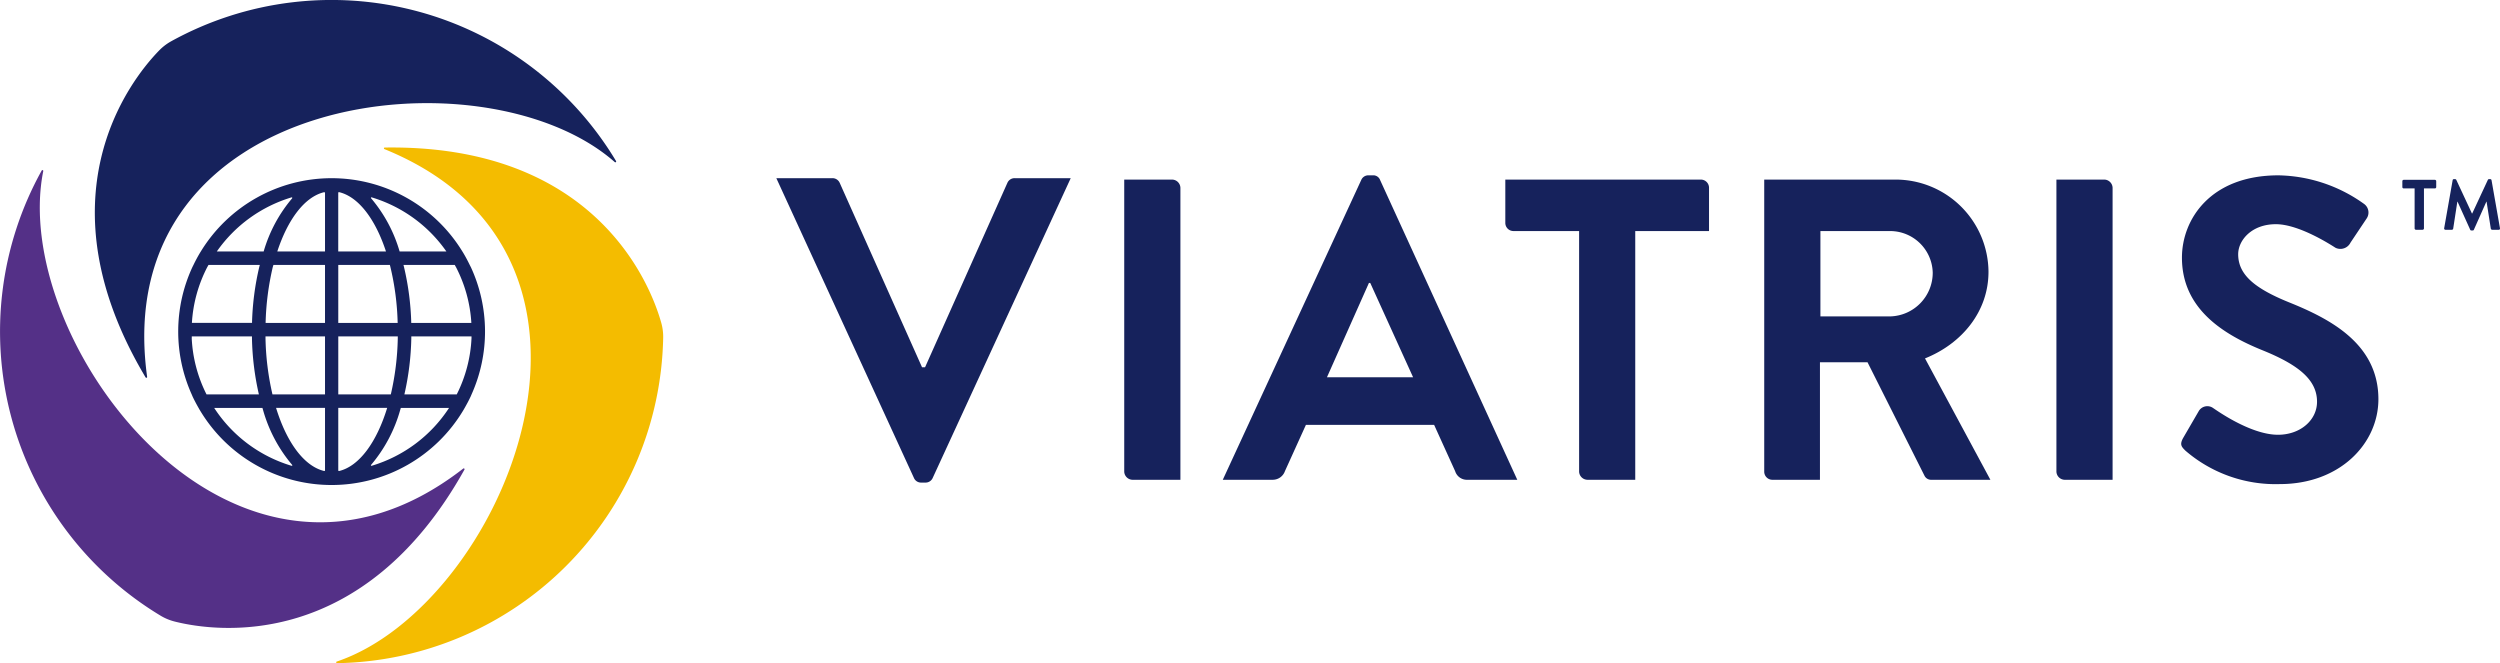 <svg xmlns="http://www.w3.org/2000/svg" width="235.721" height="62.53" viewBox="0 0 235.721 62.53">
  <g id="Group_25" data-name="Group 25" transform="translate(-235.439 -611.845)">
    <path id="Path_27" data-name="Path 27" d="M305.955,617.847h-1.029a.127.127,0,0,1-.127-.127v-.552a.128.128,0,0,1,.127-.131h2.939a.128.128,0,0,1,.127.131v.552a.127.127,0,0,1-.127.127h-1.029v3.772a.132.132,0,0,1-.127.127h-.627a.13.13,0,0,1-.127-.127Z" transform="translate(157.154 11.764)" fill="#16225c"/>
    <path id="Path_28" data-name="Path 28" d="M306.807,617.118a.111.111,0,0,1,.121-.1h.108a.124.124,0,0,1,.114.065l1.479,3.178h.02l1.479-3.178a.121.121,0,0,1,.114-.065h.108a.117.117,0,0,1,.124.1l.794,4.52a.117.117,0,0,1-.121.153h-.614a.146.146,0,0,1-.127-.1l-.4-2.55h-.02l-1.176,2.642a.114.114,0,0,1-.114.075h-.121a.117.117,0,0,1-.114-.075l-1.192-2.642h-.02l-.392,2.55a.127.127,0,0,1-.121.1h-.6a.122.122,0,0,1-.127-.153Z" transform="translate(159.888 11.719)" fill="#16225c"/>
    <path id="Path_29" data-name="Path 29" d="M308.555,628.873c-3.276-1.332-4.771-2.629-4.771-4.526,0-1.3,1.251-2.832,3.557-2.832,2.224,0,5.3,2.022,5.62,2.224a1.062,1.062,0,0,0,1.414-.487l1.538-2.3a1,1,0,0,0-.242-1.336,14.244,14.244,0,0,0-8.089-2.708c-6.427,0-9.1,4.164-9.1,7.763,0,4.768,3.8,7.195,7.6,8.733,3.4,1.375,5.137,2.789,5.137,4.85,0,1.741-1.577,3.115-3.681,3.115-2.629,0-5.9-2.387-6.1-2.508a.939.939,0,0,0-1.375.284l-1.457,2.508c-.366.647-.163.846.2,1.212a13.007,13.007,0,0,0,8.9,3.155c5.7,0,9.3-3.844,9.3-8.008C317,632.795,312.474,630.45,308.555,628.873Z" transform="translate(142.689 11.469)" fill="#16225c"/>
    <path id="Path_30" data-name="Path 30" d="M299.341,617.03h-4.53v27.537a.8.8,0,0,0,.767.768h4.53V617.8A.8.8,0,0,0,299.341,617.03Z" transform="translate(134.524 11.748)" fill="#16225c"/>
    <path id="Path_31" data-name="Path 31" d="M301.535,633.891c3.517-1.414,5.986-4.448,5.986-8.168a8.76,8.76,0,0,0-8.814-8.693H286.375v27.537a.768.768,0,0,0,.767.768h4.487V634.257h4.487l5.379,10.712a.693.693,0,0,0,.647.366H307.7Zm-3.272-3.961h-6.59v-8.047h6.59a4.021,4.021,0,0,1,4,3.922A4.118,4.118,0,0,1,298.262,629.93Z" transform="translate(115.41 11.748)" fill="#16225c"/>
    <path id="Path_32" data-name="Path 32" d="M285.576,617.351a.684.684,0,0,0-.686-.444h-.405a.723.723,0,0,0-.689.444l-13.053,28.262h4.686a1.22,1.22,0,0,0,1.172-.81l1.979-4.366h12.09l1.982,4.366a1.158,1.158,0,0,0,1.172.81h4.686Zm-5.013,18.6,3.961-8.9h.121l4.043,8.9Z" transform="translate(79.991 11.469)" fill="#16225c"/>
    <path id="Path_33" data-name="Path 33" d="M297.339,617.03H278.9v4.085a.766.766,0,0,0,.768.767h6.189v22.684a.8.8,0,0,0,.768.768h4.526V621.883h6.956V617.8A.769.769,0,0,0,297.339,617.03Z" transform="translate(98.473 11.748)" fill="#16225c"/>
    <path id="Path_34" data-name="Path 34" d="M272.426,617.03H267.9v27.537a.8.8,0,0,0,.771.768h4.526V617.8A.8.8,0,0,0,272.426,617.03Z" transform="translate(73.541 11.748)" fill="#16225c"/>
    <path id="Path_35" data-name="Path 35" d="M280.325,616.989a.739.739,0,0,0-.686.444l-7.763,17.387h-.284l-7.763-17.387a.744.744,0,0,0-.689-.444l-5.287,0,12.972,28.259a.721.721,0,0,0,.686.444h.4a.729.729,0,0,0,.689-.444l13.011-28.259Z" transform="translate(50.785 11.655)" fill="#16225c"/>
    <path id="Path_36" data-name="Path 36" d="M279.1,644.911c-21.5,16.7-42.818-12-39.581-28.063a.079.079,0,0,0-.147-.052A31.283,31.283,0,0,0,250.6,658.781a4.909,4.909,0,0,0,1.313.542c4.082,1.032,17.792,2.74,27.312-14.314A.078.078,0,0,0,279.1,644.911Z" transform="translate(0 11.127)" fill="#543087"/>
    <path id="Path_37" data-name="Path 37" d="M249.709,616.259c25.215,10.271,11.019,43.079-4.51,48.311a.079.079,0,0,0,.026.154,31.288,31.288,0,0,0,30.751-30.711,4.9,4.9,0,0,0-.189-1.408c-1.146-4.049-6.522-16.78-26.051-16.5A.078.078,0,0,0,249.709,616.259Z" transform="translate(21.994 9.651)" fill="#f4bc00"/>
    <path id="Path_38" data-name="Path 38" d="M243.108,647.38c-3.713-26.975,31.8-31.084,44.094-20.251a.078.078,0,0,0,.118-.1,31.29,31.29,0,0,0-41.972-11.277,4.9,4.9,0,0,0-1.123.869c-2.936,3.018-11.27,14.036-1.261,30.809A.078.078,0,0,0,243.108,647.38Z" transform="translate(6.204)" fill="#16225c"/>
    <path id="Path_39" data-name="Path 39" d="M268.154,625.334c-.026-.055-.055-.108-.082-.163-.18-.372-.372-.735-.581-1.088-.036-.062-.075-.124-.114-.186a14.459,14.459,0,0,0-24.66,0c-.039.062-.078.124-.114.186-.209.353-.4.715-.581,1.088-.026.056-.055.108-.082.163a14.465,14.465,0,0,0-.085,12.041c.029.065.055.13.085.2.173.369.363.725.565,1.078.033.055.062.118.1.173a14.463,14.463,0,0,0,24.888,0c.036-.055.065-.118.1-.173.2-.353.392-.709.565-1.078.029-.065.056-.131.085-.2a14.465,14.465,0,0,0-.085-12.041Zm-1.4,0a13.077,13.077,0,0,1,1.47,5.3h-5.666a25.781,25.781,0,0,0-.692-5.3l-.042-.163h4.84C266.687,625.226,266.72,625.279,266.749,625.334Zm-5.467,6.741a25.513,25.513,0,0,1-.656,5.3h-4.954v-5.467h5.611Zm-11.816,5.3a25.521,25.521,0,0,1-.656-5.3v-.167h5.611v5.467Zm.042-12.041.046-.163h4.866v5.464h-5.6A25.642,25.642,0,0,1,249.509,625.334Zm11.029-.163.042.163a25.206,25.206,0,0,1,.692,5.3h-5.6v-5.464Zm5.333-1.274h-4.415a13.6,13.6,0,0,0-2.691-5.016.053.053,0,0,1,.056-.085A13.239,13.239,0,0,1,265.871,623.9Zm-10.117-5.591c1.829.438,3.416,2.547,4.415,5.591h-4.5v-5.526A.067.067,0,0,1,255.754,618.306Zm-1.332.065V623.9h-4.5c1-3.044,2.586-5.153,4.415-5.591A.068.068,0,0,1,254.421,618.372Zm-3.093.509a13.6,13.6,0,0,0-2.691,5.016h-4.415a13.239,13.239,0,0,1,7.051-5.1A.053.053,0,0,1,251.328,618.881Zm-7.985,6.453c.029-.055.062-.108.091-.163h4.84l-.046.163a25.782,25.782,0,0,0-.689,5.3h-5.669A13.132,13.132,0,0,1,243.344,625.334Zm-1.486,6.741,0-.167h5.676l0,.167a25.86,25.86,0,0,0,.653,5.3h-4.938A13.1,13.1,0,0,1,241.858,632.075Zm2.12,6.577,0,0h4.543l.052.173a13.752,13.752,0,0,0,2.753,5.2.052.052,0,0,1-.052.085A13.219,13.219,0,0,1,243.977,638.652Zm10.444.17v5.712a.066.066,0,0,1-.082.065c-1.9-.454-3.54-2.714-4.533-5.95h4.615Zm1.332,5.777a.065.065,0,0,1-.082-.065v-5.885h4.611C259.294,641.885,257.654,644.145,255.754,644.6Zm10.362-5.947a13.219,13.219,0,0,1-7.3,5.457.052.052,0,0,1-.052-.085,13.752,13.752,0,0,0,2.753-5.2l.052-.173h4.543Zm2.119-6.577a13.1,13.1,0,0,1-1.391,5.3h-4.938a25.872,25.872,0,0,0,.653-5.3l0-.167h5.676Z" transform="translate(11.658 11.657)" fill="#16225c"/>
  </g>
</svg>
